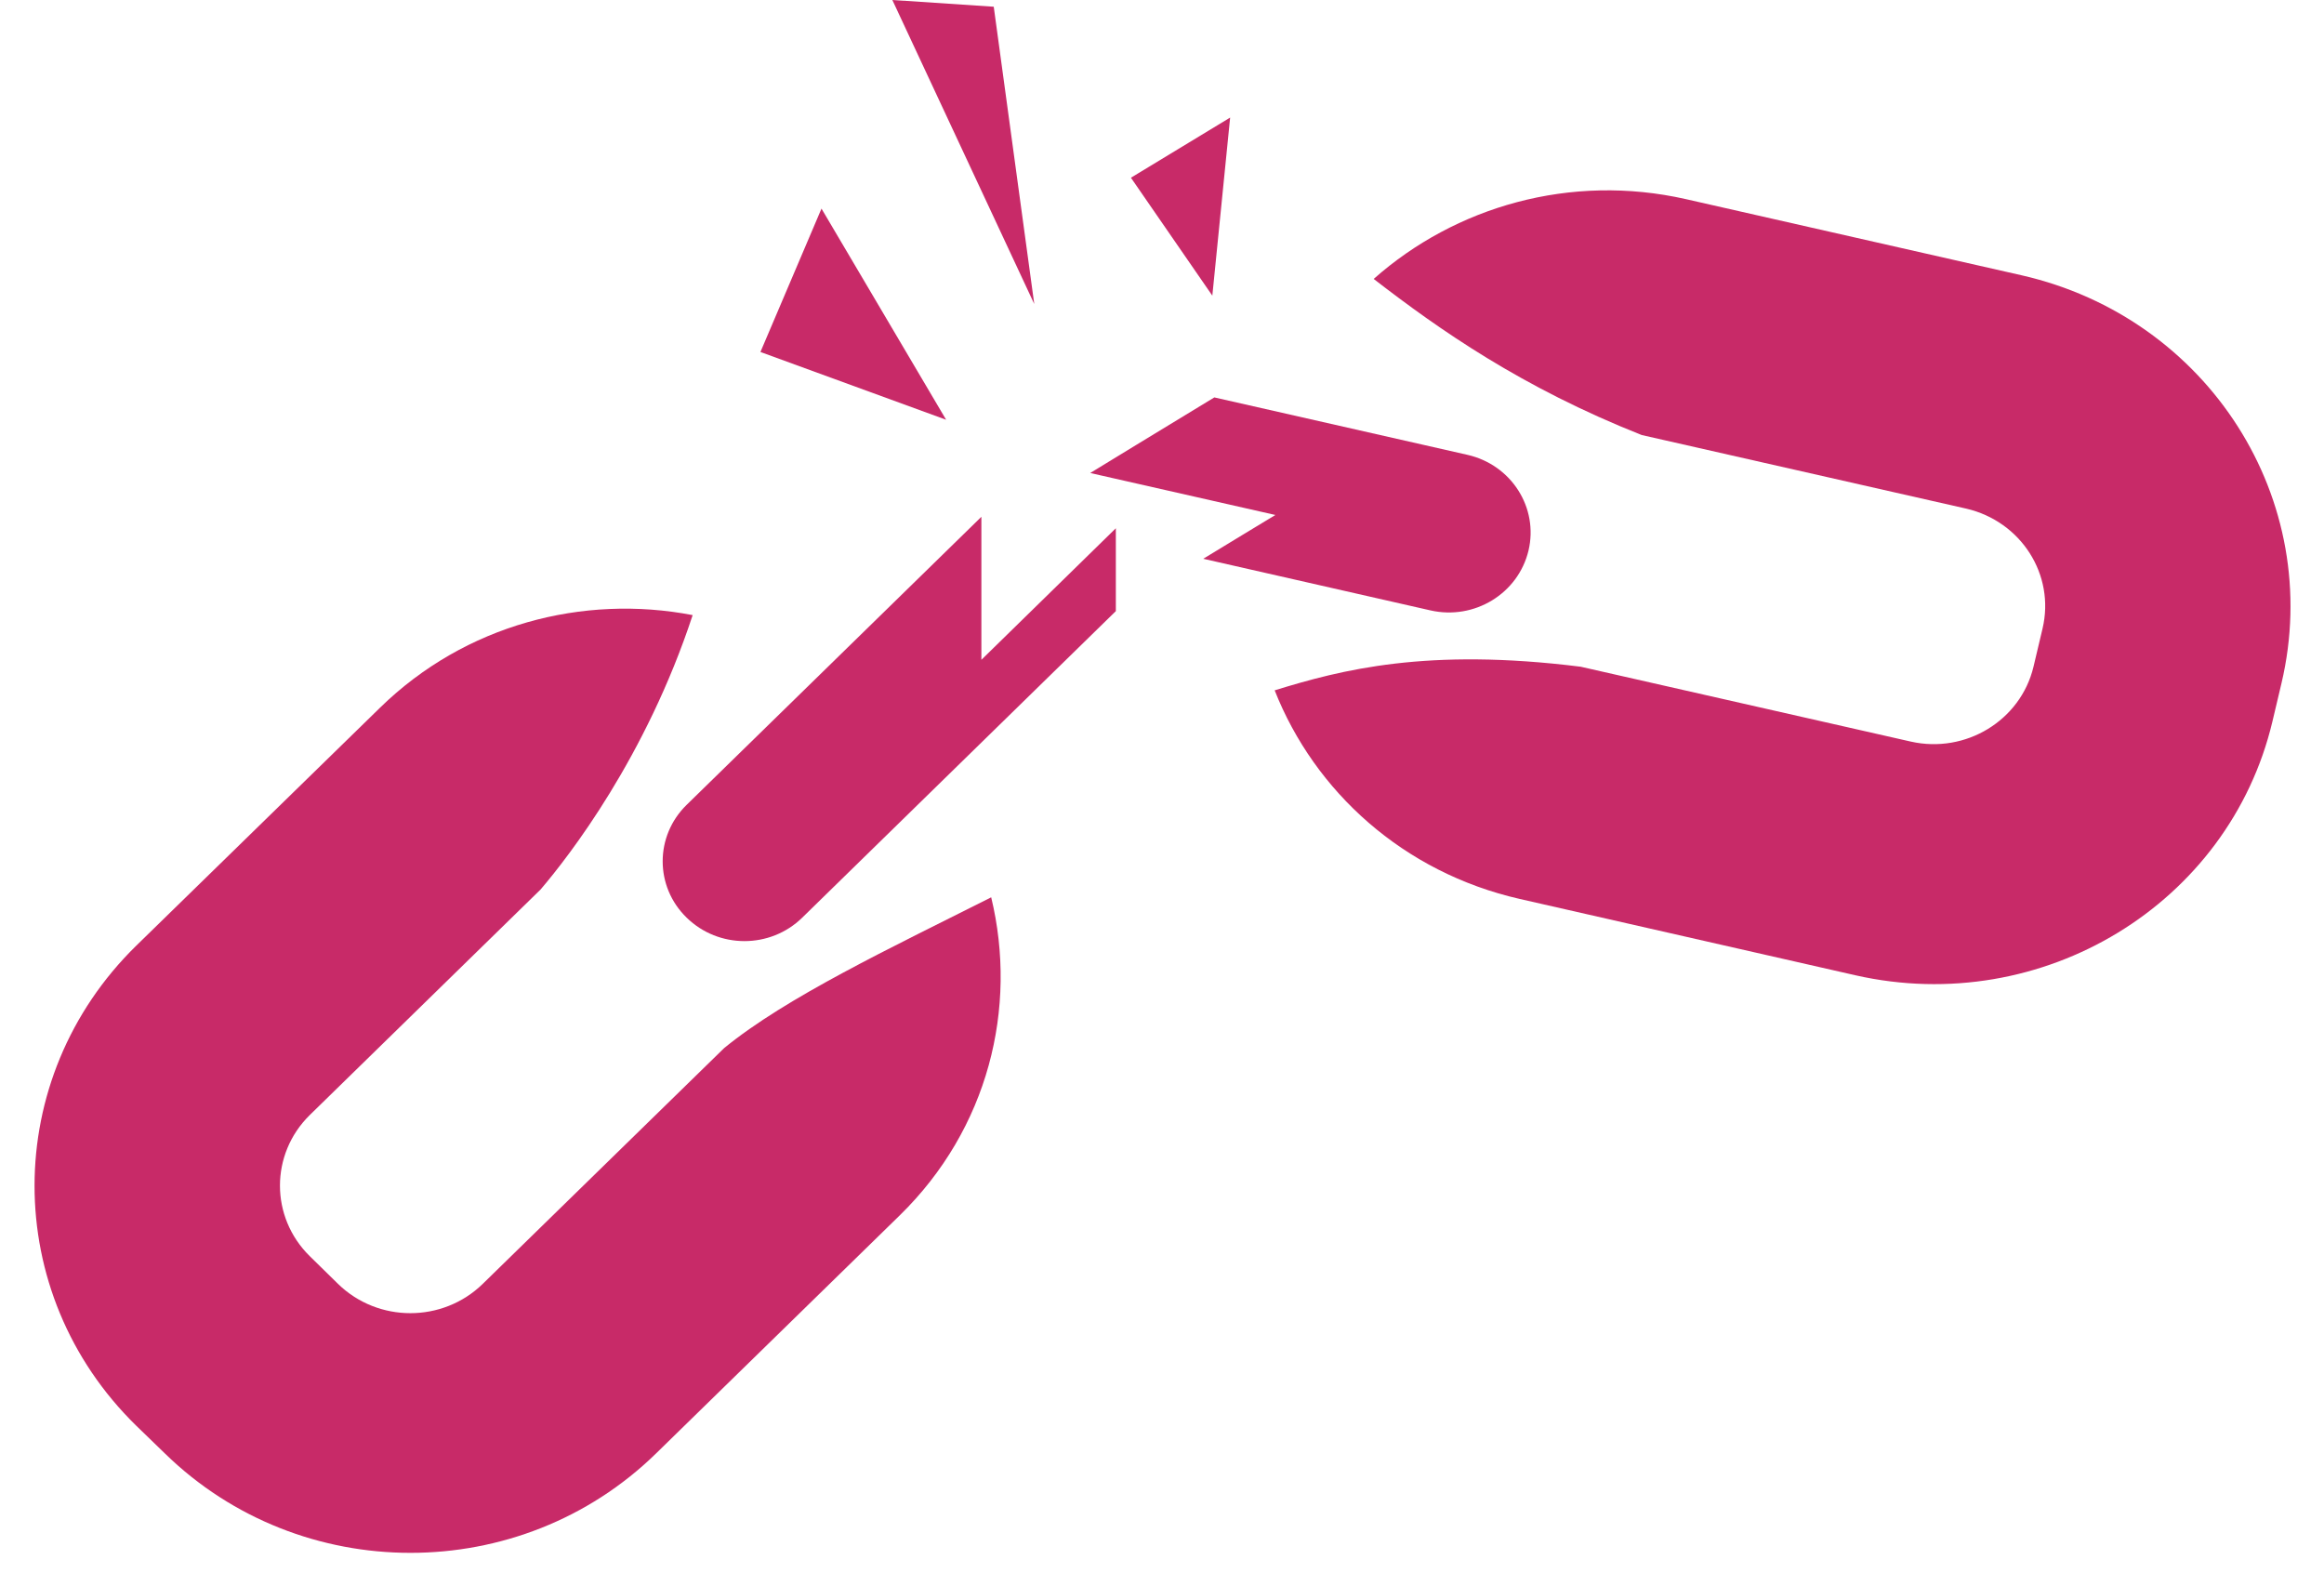 <?xml version="1.0" encoding="UTF-8" standalone="no"?><svg xmlns="http://www.w3.org/2000/svg" xmlns:xlink="http://www.w3.org/1999/xlink" fill="#000000" height="87.3" preserveAspectRatio="xMidYMid meet" version="1" viewBox="-1.9 0.0 127.9 87.3" width="127.9" zoomAndPan="magnify"><g><g id="change1_3"><path d="M52.11,36.31c0-2.62,0-5.25,0-7.87L35.89,44.29c-1.76,1.72-1.76,4.5,0,6.21c1.76,1.72,4.6,1.72,6.36,0 l17.26-16.87c0-1.72,0-3.41,0-4.56L52.11,36.31z" fill="#c82a68"/></g><g id="change1_6"><path d="M82.22,30.3c0.56-2.36-0.94-4.72-3.36-5.27l-13.93-3.16c-2.28,1.38-6.83,4.16-6.83,4.16l10.19,2.31 c-1,0.6-2.47,1.5-3.97,2.41l12.5,2.84C79.24,34.14,81.65,32.67,82.22,30.3z" fill="#c82a68"/></g><g id="change1_1"><path d="M37.95,57.68L24.66,70.66c-2.2,2.14-5.75,2.14-7.95,0l-1.56-1.53c-2.19-2.15-2.19-5.62,0-7.77l12.7-12.41 c1.58-1.85,5.8-7.29,8.37-15.1c-6.03-1.16-12.52,0.52-17.2,5.09L5.6,52.04c-7.46,7.3-7.47,19.12,0,26.42l1.57,1.52 c7.47,7.3,19.57,7.3,27.04,0l13.41-13.1c4.87-4.76,6.5-11.42,5.03-17.5C47.07,52.19,41.37,54.88,37.95,57.68z" fill="#c82a68"/></g><g id="change1_4"><path d="M109.36,15.15l-18.47-4.19c-6.36-1.44-12.7,0.41-17.19,4.39c3.62,2.8,8.16,5.98,14.75,8.59l17.86,4.05 c3.02,0.7,4.9,3.64,4.2,6.6l-0.5,2.11c-0.71,2.95-3.73,4.79-6.75,4.11l-18.17-4.12c-8.46-1.06-13.18,0.17-16.84,1.3 c2.2,5.57,7.08,10.02,13.49,11.48l18.47,4.2c10.29,2.33,20.56-3.91,22.95-13.96l0.5-2.11C126.04,27.52,119.64,17.49,109.36,15.15z" fill="#c82a68"/></g><g id="change1_2"><path d="M50.17,23.1l-10.22-3.73l3.36-7.89L50.17,23.1z" fill="#c82a68"/></g><g id="change1_5"><path d="M64.82,16.27l-4.48-6.49l5.46-3.31L64.82,16.27z" fill="#c82a68"/></g><g id="change1_7"><path d="M55.02,16.73L47.21,0l5.58,0.37L55.02,16.73z" fill="#c82a68"/></g></g></svg>